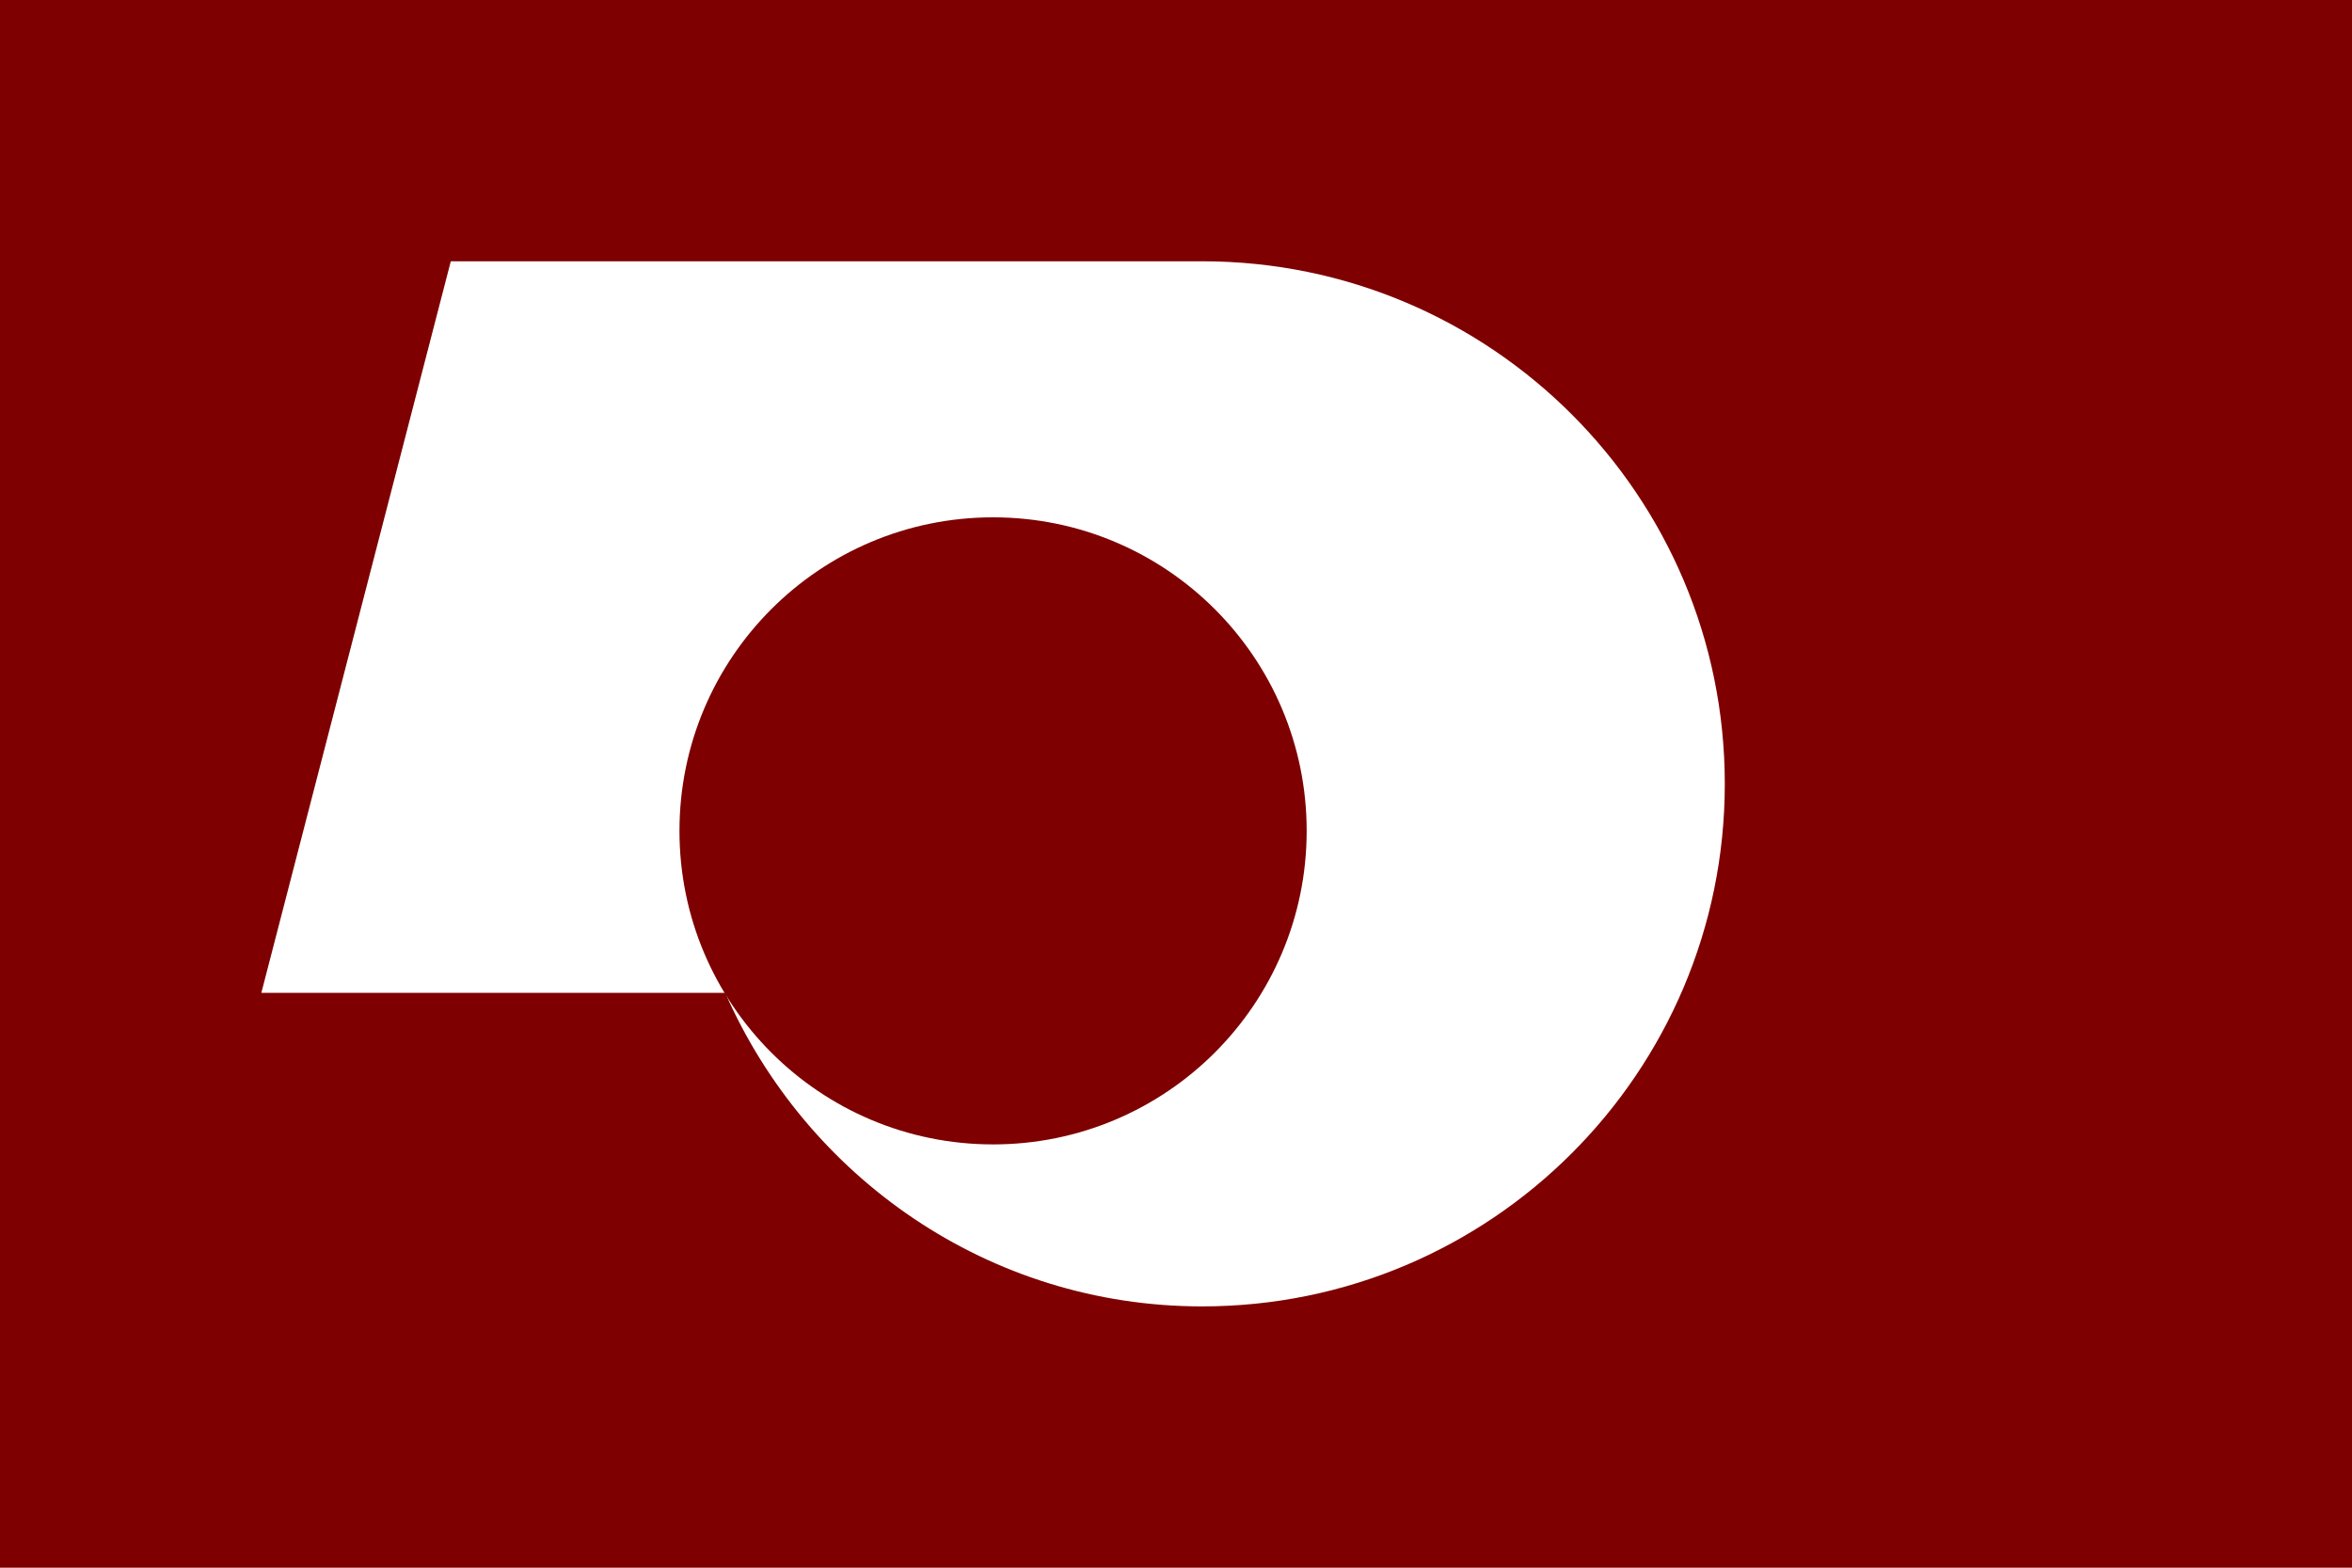 <?xml version="1.0" encoding="UTF-8" standalone="no"?>
<!-- Created with Inkscape (http://www.inkscape.org/) -->

<svg
   xmlns:svg="http://www.w3.org/2000/svg"
   xmlns="http://www.w3.org/2000/svg"
   version="1.1"
   width="1200"
   height="800"
   id="svg2">
  <rect width="1200" height="800" id="rect3597" style="fill:#7e0000"/>
  <path d="m 230,133.331 -96.667,373.333 236.667,0 c 41.295,93.841 134.23,160 243.333,160 147.276,0 266.667,-119.391 266.667,-266.667 0,-147.276 -119.391,-266.667 -266.667,-266.667 l -383.333,0 z"
     id="path2816" style="fill:#fff"/>
  <path d="m 666.667,423.997 c 0,88.368 -71.634,160 -160,160 -88.366,0 -160,-71.632 -160,-160 0,-88.368 71.634,-160 160,-160 88.366,0 160,71.632 160,160 z" id="path3594" style="fill:#7e0000"/></svg>
